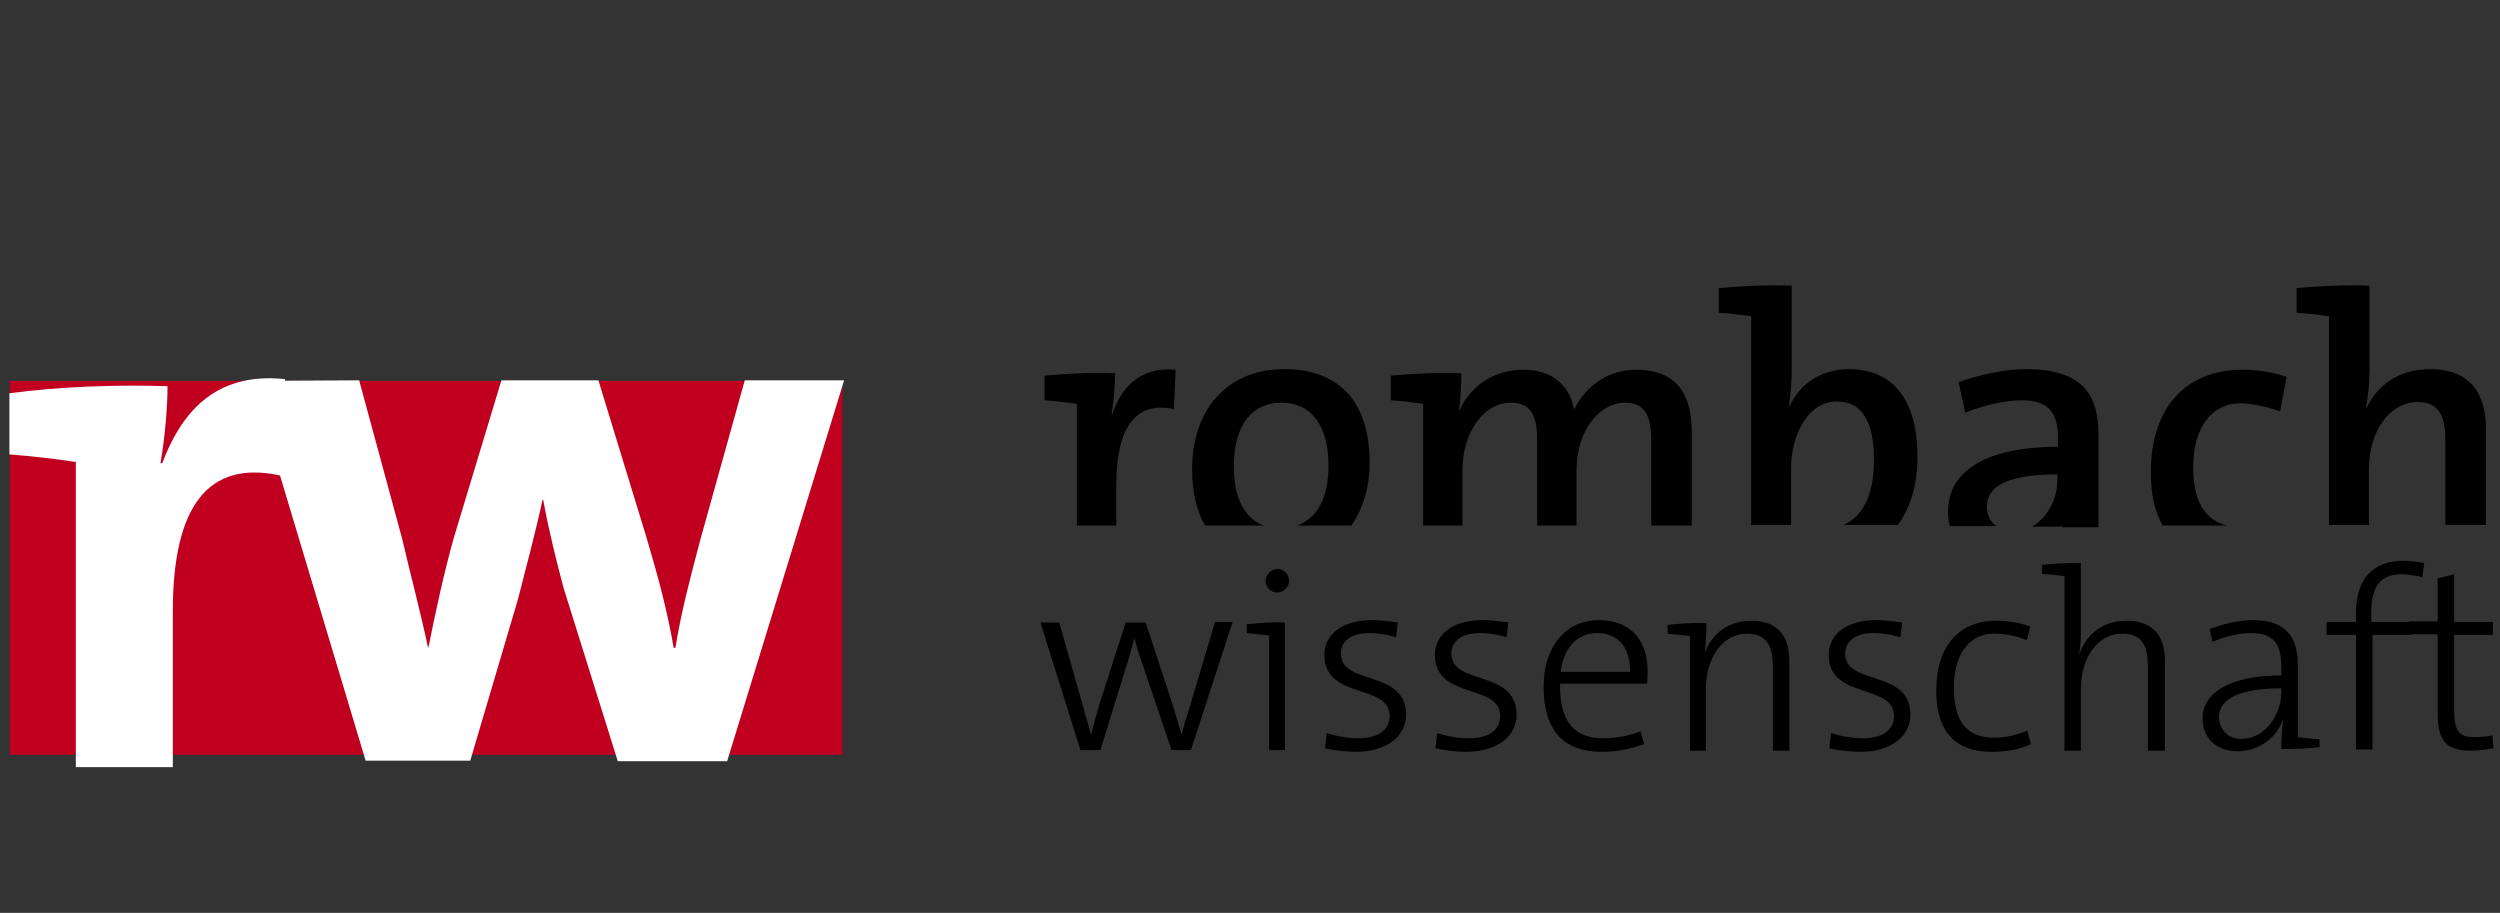 <?xml version="1.0" encoding="utf-8"?>
<!-- Generator: Adobe Illustrator 26.0.3, SVG Export Plug-In . SVG Version: 6.00 Build 0)  -->
<svg version="1.1" id="Logo_x5F_Karl-Alber_x5F_oben_xA0_Bild_00000119799647723157176400000009056538134007925145_"
	 xmlns="http://www.w3.org/2000/svg" xmlns:xlink="http://www.w3.org/1999/xlink" x="0px" y="0px" viewBox="0 0 425.3 155.3"
	 style="enable-background:new 0 0 425.3 155.3;" xml:space="preserve">
<rect x="0" y="0" width="425.3" height="155.3" fill="#333333" stroke="none"/>
<style type="text/css">
	.st0{fill:#C1001F;}
	.st1{fill:#FFFFFF;}
</style>
<g>
	<polygon class="st0" points="1.7,64.8 1.7,128.4 143.3,128.4 143.3,64.8 1.7,64.8 	"/>
	<path class="st1" d="M48.5,64.5c-12.2-1.3-17.8,6.1-20.9,14.3h-0.3c0.8-4.6,1.2-9.8,1.2-13.1c-8.7-0.3-18.7,0.1-26.9,1.2v10.4
		c3.8,0.3,8.2,0.8,11.3,1.3v51.9h16.5V104c0-17.9,6-25.8,18.3-23.1L48.5,64.5L48.5,64.5z"/>
	<path class="st1" d="M143.6,64.7h-16.9l-7.5,26.9c-1.7,6.4-3.3,12.4-4.3,18.6h-0.3c-1-5.9-2.5-11.6-4.6-18.7l-8.2-26.8H85.3
		l-8.1,26.8c-1.6,5.7-3.1,12.5-4.3,18.6h-0.1c-1.2-5.7-3-12.5-4.4-18.5l-7.3-26.9l-18.3,0.1l19.4,64.6H80l8.1-27.4
		c1.4-5.5,3-11.4,4.2-17h0.1c0.9,4.9,2.2,10.3,3.5,15.1l9.2,29.4h18.6L143.6,64.7L143.6,64.7z"/>
	<path d="M422.9,89.4V72.9c0-5.5-2.3-10.1-9.5-10.1c-5.2,0-8.9,2.6-10.8,6.6l-0.1-0.1c0.4-1.8,0.6-4.4,0.6-6.4V48.6
		c-4.1-0.2-8.8,0.1-12.4,0.4v4.2c1.8,0.1,4,0.4,5.5,0.6v35.5h6.8v-9.5c0-6.4,3.5-11.4,8.3-11.4c3.6,0,4.7,2.4,4.7,6.3v14.6H422.9
		L422.9,89.4z M387.9,70l1.1-5.9c-2.4-0.8-5-1.2-7.5-1.2c-9.4,0-15.6,6.2-15.6,17.4c0,3.9,0.7,6.8,2,9.1h10.9
		c-4.2-1.1-5.7-4.9-5.7-9.9c0-6.5,2.9-10.9,8.2-10.9C383.6,68.7,386,69.3,387.9,70L387.9,70z M357,89.4V73.9
		c0-6.9-2.9-11.1-12.3-11.1c-3.9,0-8,1-11.5,2.2l1.1,5.2c3-1.2,6.7-2.1,9.6-2.1c4.6,0,6.2,2.1,6.2,6.4V76c-11.6,0-18.7,3.8-18.7,11
		c0,0.9,0.1,1.7,0.3,2.5h7.9c-1-0.8-1.6-1.9-1.6-3.3c0-3,2.6-5.5,12-5.5v1c0,3.1-1.6,6.3-4.3,7.9h4.9c0-0.1,0.1-0.2,0.1-0.2l0.1,0.1
		c0,0.1,0,0.1,0,0.2H357L357,89.4z M322.8,89.4c2.2-3,3.4-6.9,3.4-11.7c0-9.6-4.1-14.9-11.7-14.9c-4.6,0-8.4,2.5-10.1,6.4h-0.1
		c0.3-1.7,0.5-4.2,0.5-6V48.6c-4.1-0.2-8.8,0.1-12.4,0.4v4.2c1.8,0.1,4,0.4,5.5,0.6v35.5h6.8v-9.7c0-5.3,2.7-11.3,7.8-11.3
		c4.3,0,6.3,3.5,6.3,9.9c0,6.2-2,9.7-5.2,11.1H322.8L322.8,89.4z M287.8,89.4V73.3c0-7.1-3.4-10.4-9.4-10.4c-5.8,0-9.2,3.8-10.6,6.8
		c-0.5-2.8-2.5-6.8-8.7-6.8c-4.9,0-8.9,2.7-10.8,6.9l-0.1-0.1c0.3-1.9,0.4-4.6,0.4-6.2c-3.8-0.2-8.5,0.1-12,0.4v4.2
		c1.8,0.1,4,0.4,5.5,0.6v20.7h6.7V80c0-6.7,3.8-11.5,8.2-11.5c3.8,0,4.5,2.8,4.5,6.4v14.5h6.7V80c0-7,4.1-11.5,8.2-11.5
		c3.6,0,4.5,2.5,4.5,6.4v14.5H287.8L287.8,89.4z M229.9,89.4c2-2.9,3.1-6.6,3.1-10.7c0-10.9-5.7-15.9-14.5-15.9
		c-10.2,0-15.7,7.4-15.7,17c0,4,0.8,7.2,2.2,9.6h10c-3.3-1.2-5.1-4.7-5.1-10.1c0-7.1,3.2-10.8,8.1-10.8c5,0,8,3.8,8,10.7
		c0,5.8-2.1,9-5.3,10.2H229.9L229.9,89.4z M199.7,69.6l0.3-6.7c-6.2-0.6-9.4,3.3-10.8,7.6h-0.1c0.4-2.4,0.6-5.2,0.6-7
		c-3.9-0.2-8.5,0.1-12,0.4v4.2c1.8,0.1,4,0.4,5.5,0.6v20.7h6.7v-7.2C190,72.8,193.1,68.2,199.7,69.6L199.7,69.6z"/>
	<path d="M209.7,105.8h-3l-4.2,14.1c-0.7,2.2-1.1,3.5-1.5,5.1h0c-0.3-1.2-0.7-2.3-1.5-5.1l-4.6-14h-3.4l-4.5,14
		c-0.5,1.7-1,3.5-1.4,5.1h0c-0.3-1.3-0.9-3.1-1.4-5l-4-14.1H177l6.8,21.7h3.4l4.2-13.6c0.6-1.8,1.1-3.6,1.6-5.5h0
		c0.3,1.3,0.7,2.7,1.2,4l5.1,15.1h3.3L209.7,105.8L209.7,105.8z M219.3,98.8c0-1.1-0.9-2-2-2c-1,0-2,0.9-2,2c0,1.1,0.9,2,2,2
		C218.3,100.8,219.3,99.9,219.3,98.8L219.3,98.8z M218.6,127.6v-21.7c-2-0.1-4.8,0.1-6.5,0.3v1.5c1.3,0.1,2.8,0.3,3.8,0.4v19.5
		H218.6L218.6,127.6z M237.8,105.9c-1.4-0.2-2.9-0.4-4.4-0.4c-5.3,0-8.1,2.6-8.1,5.9c0,7.7,11.1,4.8,11.1,10.4
		c0,2.4-1.9,3.8-5.4,3.8c-1.7,0-3.9-0.4-5.3-0.9l-0.3,2.6c1.4,0.3,3.4,0.6,5.2,0.6c5.5,0,8.6-2.8,8.6-6.3c0-7.8-11.1-4.9-11.1-10.4
		c0-2.1,1.7-3.5,4.9-3.5c1.5,0,3.1,0.3,4.5,0.7L237.8,105.9L237.8,105.9z M256.6,105.9c-1.4-0.2-2.9-0.4-4.4-0.4
		c-5.3,0-8.1,2.6-8.1,5.9c0,7.7,11.1,4.8,11.1,10.4c0,2.4-1.9,3.8-5.4,3.8c-1.7,0-3.9-0.4-5.3-0.9l-0.3,2.6c1.4,0.3,3.4,0.6,5.2,0.6
		c5.5,0,8.6-2.8,8.6-6.3c0-7.8-11.1-4.9-11.1-10.4c0-2.1,1.7-3.5,4.9-3.5c1.5,0,3.1,0.3,4.5,0.7L256.6,105.9L256.6,105.9z
		 M279.1,124.4c-2.1,0.8-4.2,1.2-6.3,1.2c-5,0-7.5-2.8-7.4-9.3h14.8c0,0,0.1-1,0.1-2.1c0-4.7-2.4-8.7-8.3-8.7
		c-5.9,0-9.4,4.8-9.4,11.3c0,7.6,3.5,11.1,9.9,11.1c2.5,0,4.9-0.5,7.2-1.3L279.1,124.4L279.1,124.4z M265.5,114.3
		c0.5-4.3,3-6.6,6.2-6.6c3.5,0,5.7,2.4,5.6,6.6H265.5L265.5,114.3z M304.4,127.6v-15.1c0-3.8-1.5-6.9-6.5-6.9
		c-3.8,0-6.6,2.1-7.9,5.5l0,0c0.2-1.4,0.3-3.6,0.3-5.1c-2.1-0.1-4.8,0.1-6.6,0.3v1.5c1.3,0.1,2.8,0.3,3.8,0.4v19.5h2.7v-10.4
		c0-5.5,2.9-9.5,7-9.5c3.4,0,4.4,2.1,4.4,5.8v14.1H304.4L304.4,127.6z M323.6,105.9c-1.4-0.2-2.9-0.4-4.4-0.4
		c-5.3,0-8.1,2.6-8.1,5.9c0,7.7,11.1,4.8,11.1,10.4c0,2.4-1.9,3.8-5.4,3.8c-1.7,0-3.9-0.4-5.3-0.9l-0.3,2.6c1.4,0.3,3.4,0.6,5.2,0.6
		c5.5,0,8.6-2.8,8.6-6.3c0-7.8-11.1-4.9-11.1-10.4c0-2.1,1.7-3.5,4.9-3.5c1.5,0,3.1,0.3,4.5,0.7L323.6,105.9L323.6,105.9z
		 M344.9,124.3c-1.7,0.7-3.6,1.2-5.6,1.2c-5.6,0-6.9-3.9-6.9-8.6c0-5.3,2.4-9.1,6.8-9.1c2.1,0,4.1,0.5,5.6,1.1l0.6-2.3
		c-1.8-0.7-3.8-1-5.9-1c-6,0-10.1,4.1-10.1,11.9c0,8.4,4.7,10.4,9.4,10.4c2.5,0,4.8-0.4,6.7-1.3L344.9,124.3L344.9,124.3z
		 M368.3,127.6v-15.1c0-3.8-1.5-6.9-6.6-6.9c-3.8,0-6.6,2.1-7.9,5.5l-0.1,0c0.3-1.1,0.3-2.8,0.3-4.3v-11c-2-0.1-4.8,0.1-6.6,0.3v1.5
		c1.3,0.1,2.8,0.3,3.8,0.4v29.7h2.8v-10.4c0-5.5,2.9-9.5,7-9.5c3.5,0,4.4,2.1,4.4,5.8v14.1H368.3L368.3,127.6z M394.7,125.8
		c-1.3-0.1-2.8-0.3-3.8-0.4v-12.3c0-4.6-1.9-7.6-7.6-7.6c-2.6,0-5.2,0.7-7.4,1.5l0.5,2.2c2-0.9,4.5-1.5,6.6-1.5c3.9,0,5.1,2,5.1,5.8
		v1.4c-8.8,0-13.4,3-13.4,7.3c0,3.5,2.5,5.6,5.9,5.6c3.8,0,6.6-2.3,7.7-5.2l0.1,0c-0.2,1.3-0.3,3-0.3,4.8c2,0.1,4.7-0.1,6.5-0.3
		V125.8L394.7,125.8z M388.1,117.7c0,3.8-2.7,8-6.8,8c-2.3,0-3.8-1.6-3.8-3.8c0-2.4,2.4-4.8,10.6-4.8V117.7L388.1,117.7z
		 M410.1,105.8h-6.7v-1.5c0-4.5,1.5-6.6,5.1-6.6c1.8,0,3.6,0.5,3.6,0.5l0.3-2.4c0,0-1.8-0.4-3.5-0.4c-5,0-8.1,2.8-8.1,9v1.4h-5v2.2
		h5v19.5h2.8V108h6.7V105.8L410.1,105.8z M424,125.1c-0.8,0.2-2,0.3-3.1,0.3c-2.7,0-3.4-1.1-3.4-4.8V108h6.6v-2.2h-6.6v-8.1
		l-2.8,0.7v7.3h-4.9v2.2h4.9v13.5c0,4.4,1.3,6.3,5.5,6.3c1.3,0,2.8-0.2,4-0.4L424,125.1L424,125.1z"/>
</g>
</svg>
